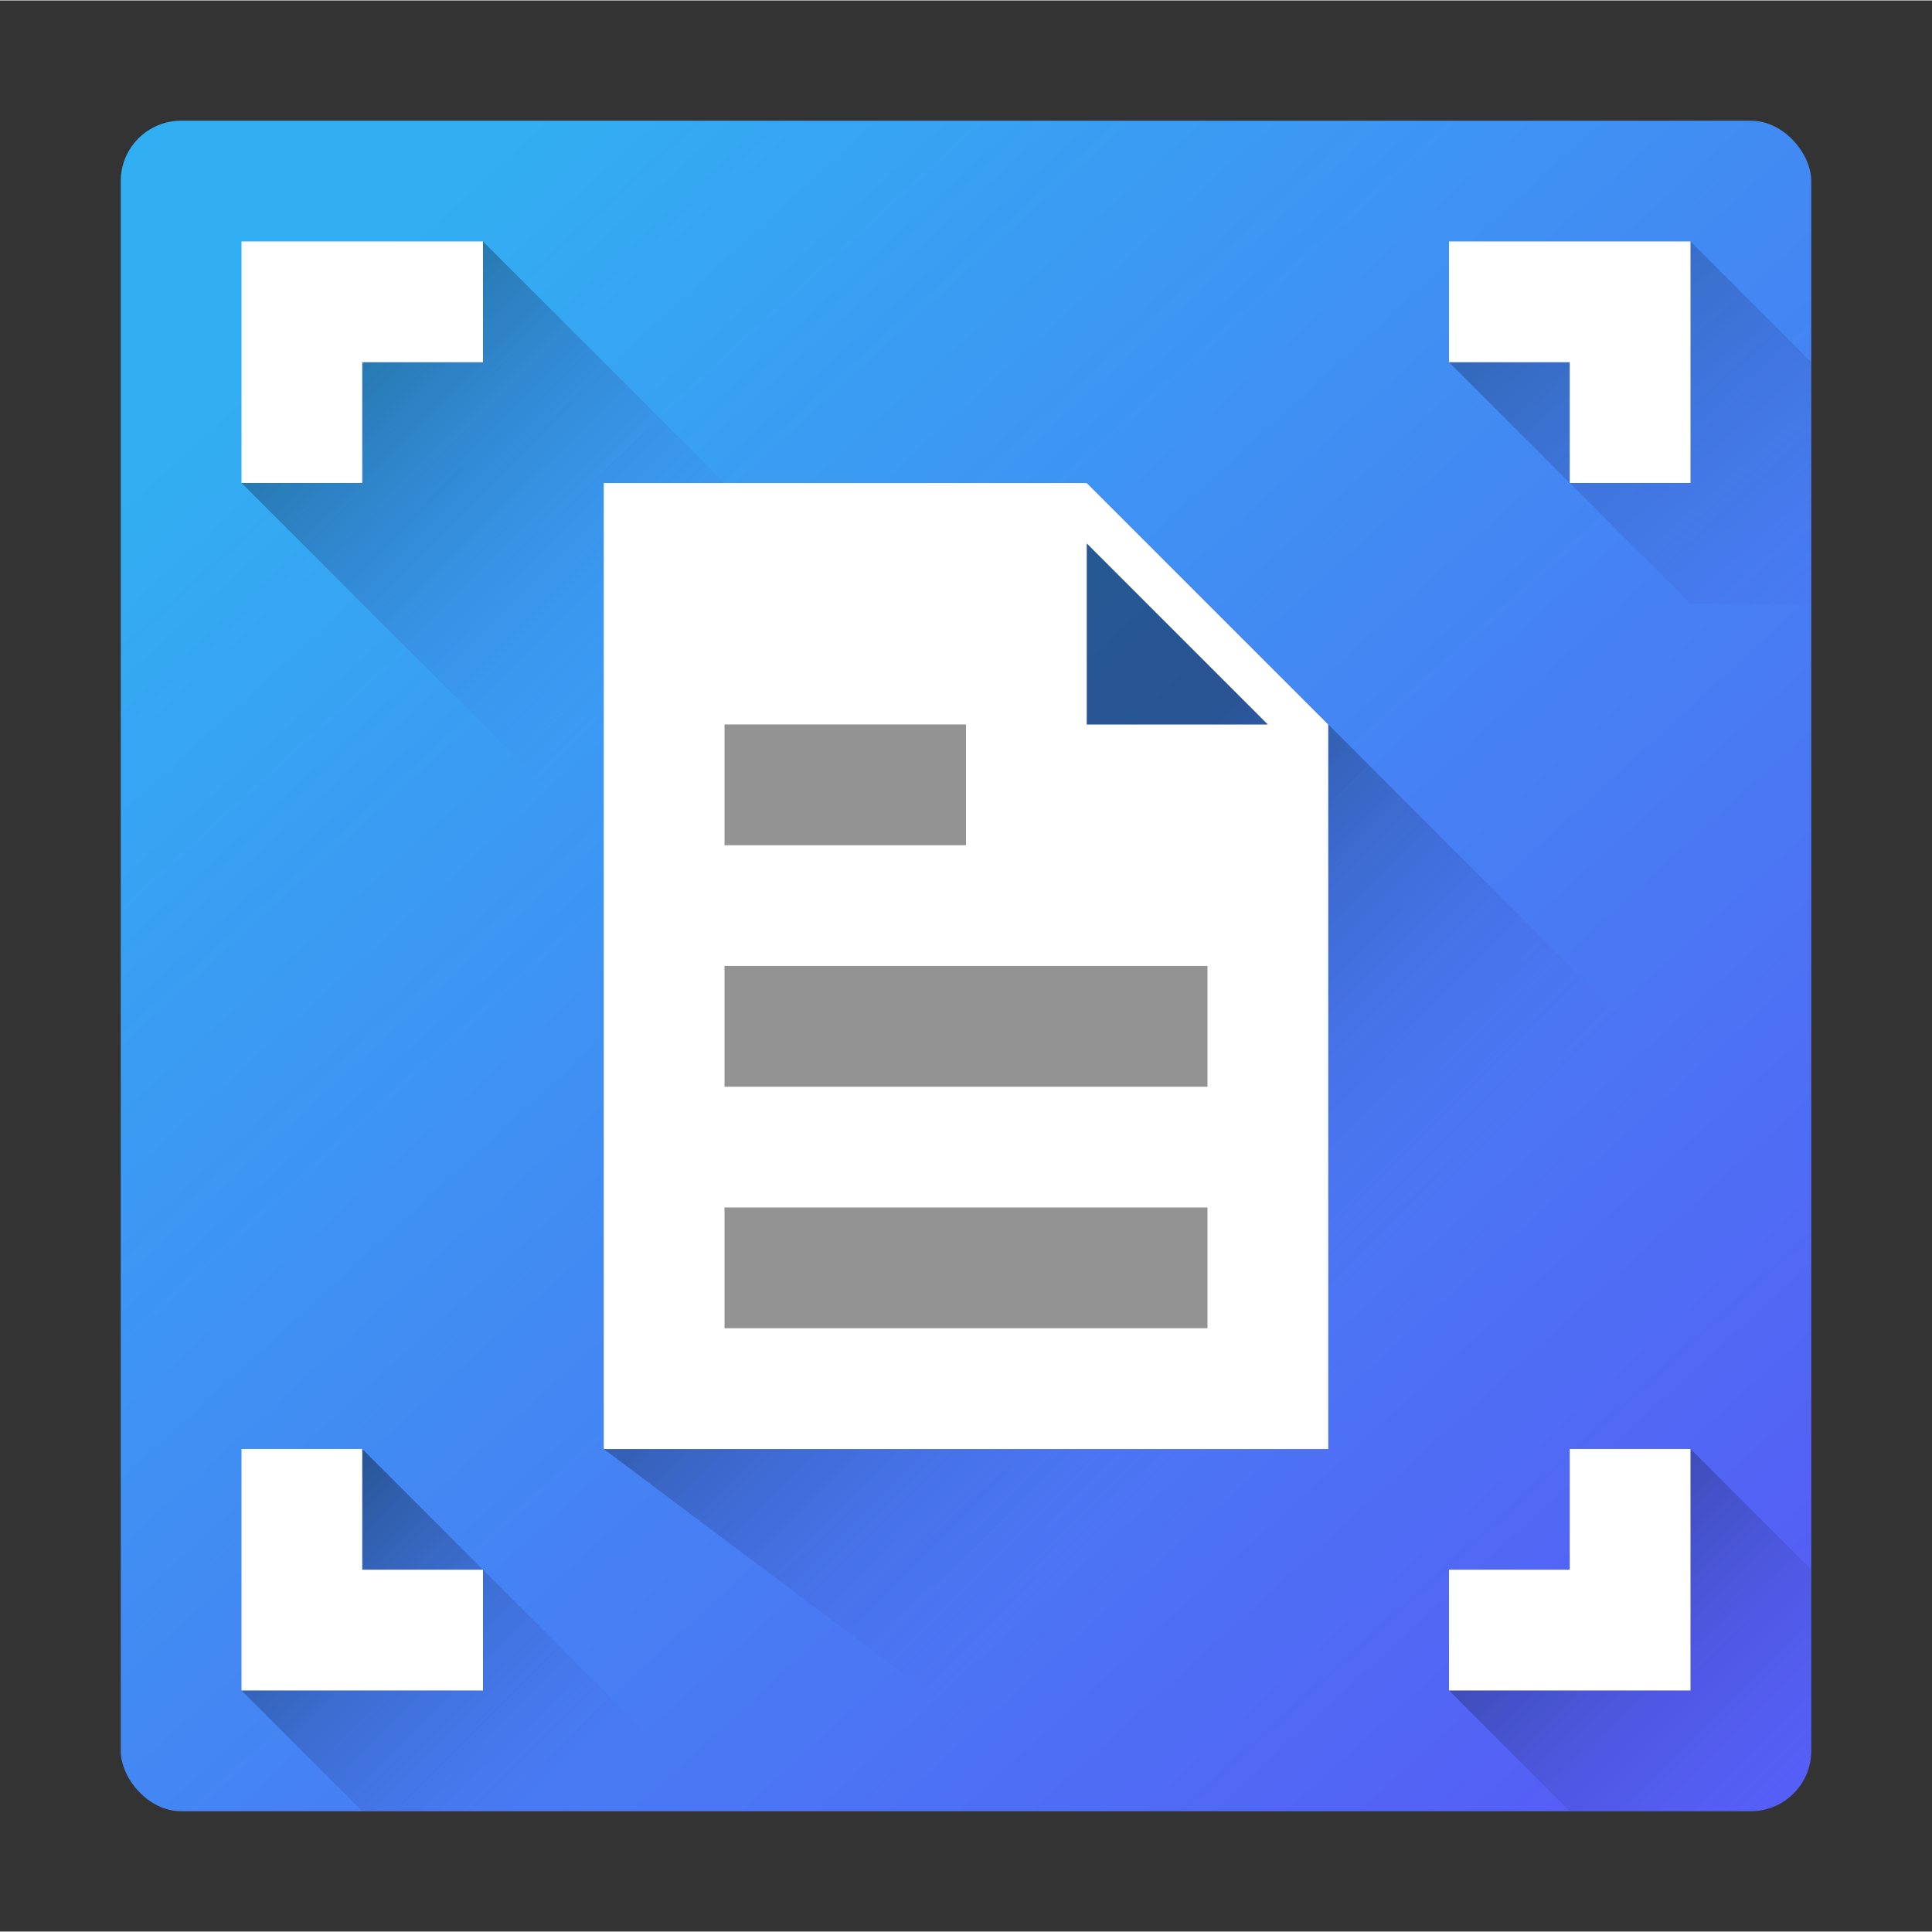 <?xml version="1.0" encoding="UTF-8" standalone="no"?>
<svg
  xmlns:dc="http://purl.org/dc/elements/1.1/"
  xmlns:cc="http://creativecommons.org/ns#"
  xmlns:rdf="http://www.w3.org/1999/02/22-rdf-syntax-ns#"
  xmlns="http://www.w3.org/2000/svg"
  xmlns:xlink="http://www.w3.org/1999/xlink"
  xmlns:sodipodi="http://sodipodi.sourceforge.net/DTD/sodipodi-0.dtd"
  xmlns:inkscape="http://www.inkscape.org/namespaces/inkscape"
  width="32"
  height="32"
  viewBox="0 0 32 31.985"
  id="svg2"
  version="1.1"
  sodipodi:docname="device_pfscan.svg"
  inkscape:version="0.92.0 r15299">
  <rect x="0" y="0" width="32" height="31.985" fill="#333333" stroke="none"/>
  <sodipodi:namedview
     pagecolor="#ffffff"
     bordercolor="#666666"
     borderopacity="1"
     objecttolerance="10"
     gridtolerance="10"
     guidetolerance="10"
     inkscape:pageopacity="0"
     inkscape:pageshadow="2"
     inkscape:window-width="1920"
     inkscape:window-height="1137"
     id="namedview23"
     showgrid="true"
     inkscape:zoom="8"
     inkscape:cx="13.019967"
     inkscape:cy="7.4595742"
     inkscape:window-x="1272"
     inkscape:window-y="-8"
     inkscape:window-maximized="1"
     inkscape:current-layer="svg2">
    <inkscape:grid
       type="xygrid"
       id="grid4502"
       empspacing="2"
       color="#626f60"
       opacity="0.125"
       empcolor="#0000f5"
       empopacity="0.251" />
  </sodipodi:namedview>
  <defs
     id="defs4">
    <linearGradient
       inkscape:collect="always"
       id="linearGradient4715">
      <stop
         style="stop-color:#000000;stop-opacity:0.393"
         offset="0"
         id="stop4711" />
      <stop
         style="stop-color:#555ff5;stop-opacity:0;"
         offset="1"
         id="stop4713" />
    </linearGradient>
    <linearGradient
       inkscape:collect="always"
       id="linearGradient4620">
      <stop
         style="stop-color:#555ff5;stop-opacity:1"
         offset="0"
         id="stop4616" />
      <stop
         style="stop-color:#32aff2;stop-opacity:1"
         offset="1"
         id="stop4618" />
    </linearGradient>
    <linearGradient
       id="linearGradient4562">
      <stop
         style="stop-color:#e8a6ff;stop-opacity:1"
         offset="0"
         id="stop4558" />
      <stop
         style="stop-color:#ff8484;stop-opacity:0.329"
         offset="1"
         id="stop4560" />
    </linearGradient>
    <linearGradient
       id="linearGradient4651">
      <stop
         style="stop-color:#000000;stop-opacity:0.144"
         offset="0"
         id="stop4647" />
      <stop
         style="stop-color:#000000;stop-opacity:0"
         offset="1"
         id="stop4649" />
    </linearGradient>
    <linearGradient
       id="linearGradient8168">
      <stop
         id="stop8170"
         offset="0"
         style="stop-color:#000000;stop-opacity:0.155" />
      <stop
         id="stop8172"
         offset="1"
         style="stop-color:#000000;stop-opacity:0" />
    </linearGradient>
    <linearGradient
       gradientTransform="matrix(0.5,0,0,0.5,0.058,1020.704)"
       gradientUnits="userSpaceOnUse"
       y2="51.48"
       x2="56.02"
       y1="29.03"
       x1="34.21"
       id="linearGradient8174"
       xlink:href="#linearGradient8168" />
    <filter
       height="1.029"
       y="-0.014"
       width="1.029"
       x="-0.014"
       id="filter8335"
       style="color-interpolation-filters:sRGB">
      <feGaussianBlur
         id="feGaussianBlur8337"
         stdDeviation="0.336" />
    </filter>
    <filter
       height="1.034"
       y="-0.017"
       width="1.038"
       x="-0.019"
       id="filter8374"
       style="color-interpolation-filters:sRGB">
      <feGaussianBlur
         id="feGaussianBlur8376"
         stdDeviation="0.317" />
    </filter>
    <linearGradient
       inkscape:collect="always"
       xlink:href="#linearGradient4620"
       id="linearGradient4622"
       x1="28"
       y1="27.992"
       x2="6"
       y2="3.993"
       gradientUnits="userSpaceOnUse" />
    <linearGradient
       inkscape:collect="always"
       xlink:href="#linearGradient4715"
       id="linearGradient4717"
       x1="5"
       y1="4.992"
       x2="11"
       y2="10.992"
       gradientUnits="userSpaceOnUse" />
    <linearGradient
       gradientTransform="translate(20,20)"
       inkscape:collect="always"
       xlink:href="#linearGradient4715"
       id="linearGradient4717-1"
       x1="5"
       y1="4.992"
       x2="10"
       y2="9.993"
       gradientUnits="userSpaceOnUse" />
    <linearGradient
       gradientTransform="translate(10,4)"
       inkscape:collect="always"
       xlink:href="#linearGradient4715"
       id="linearGradient4717-1-9"
       x1="6"
       y1="11.992"
       x2="12"
       y2="17.992"
       gradientUnits="userSpaceOnUse" />
    <linearGradient
       gradientTransform="translate(0,20)"
       inkscape:collect="always"
       xlink:href="#linearGradient4715"
       id="linearGradient4717-7"
       x1="5"
       y1="4.992"
       x2="10"
       y2="9.993"
       gradientUnits="userSpaceOnUse" />
    <linearGradient
       gradientTransform="translate(22)"
       inkscape:collect="always"
       xlink:href="#linearGradient4715"
       id="linearGradient4717-7-0"
       x1="2"
       y1="2.993"
       x2="9"
       y2="10.992"
       gradientUnits="userSpaceOnUse" />
  </defs>
  <rect
     style="opacity:1;fill:url(#linearGradient4622);fill-opacity:1;stroke:none;stroke-width:0.2;stroke-linejoin:round;stroke-miterlimit:4;stroke-dasharray:none;stroke-opacity:1"
     id="rect4568"
     width="28"
     height="28"
     x="2"
     y="1.992"
     ry="1" />
  <path
     style="fill:url(#linearGradient4717-7-0);fill-opacity:1;fill-rule:evenodd;stroke:none;stroke-width:1px;stroke-linecap:butt;stroke-linejoin:miter;stroke-opacity:1"
     d="m 24,5.992 4,4 h 2 v -4 l -2,-2 z"
     id="path4709-22-7"
     inkscape:connector-curvature="0"
     sodipodi:nodetypes="cccccc" />
  <path
     style="fill:#ffffff;fill-opacity:1;fill-rule:evenodd;stroke:none;stroke-width:1px;stroke-linecap:butt;stroke-linejoin:miter;stroke-opacity:1"
     d="m 28,7.992 h -2 v -2 h -2 v -2 h 4 z"
     id="path4626-4"
     inkscape:connector-curvature="0" />
  <path
     style="fill:url(#linearGradient4717-7);fill-opacity:1;fill-rule:evenodd;stroke:none;stroke-width:1px;stroke-linecap:butt;stroke-linejoin:miter;stroke-opacity:1"
     d="m 4,27.992 2,2 h 6 l -6,-6 z"
     id="path4709-22"
     inkscape:connector-curvature="0"
     sodipodi:nodetypes="ccccc" />
  <path
     style="fill:#ffffff;fill-opacity:1;fill-rule:evenodd;stroke:none;stroke-width:1px;stroke-linecap:butt;stroke-linejoin:miter;stroke-opacity:1"
     d="m 4,23.992 h 2 v 2 h 2 v 2 H 4 Z"
     id="path4626-4-6"
     inkscape:connector-curvature="0" />
  <path
     style="fill:url(#linearGradient4717);fill-rule:evenodd;stroke:none;stroke-width:1px;stroke-linecap:butt;stroke-linejoin:miter;stroke-opacity:1;fill-opacity:1"
     d="m 4,7.992 6,6 4,-4 -6,-6 z"
     id="path4709"
     inkscape:connector-curvature="0" />
  <path
     style="fill:url(#linearGradient4717-1-9);fill-opacity:1;fill-rule:evenodd;stroke:none;stroke-width:1px;stroke-linecap:butt;stroke-linejoin:miter;stroke-opacity:1"
     d="m 10,23.992 8,6 12,-10 -12,-12 z"
     id="path4709-2-1"
     inkscape:connector-curvature="0"
     sodipodi:nodetypes="ccccc" />
  <path
     style="opacity:1;fill:#ffffff;fill-opacity:1;stroke:none;stroke-width:0.3;stroke-linejoin:round;stroke-miterlimit:4;stroke-dasharray:none;stroke-opacity:1"
     d="M 10 8 L 10 24 L 22 24 L 22 12 L 18 8 L 10 8 z M 18 9 L 21 12 L 18 12 L 18 9 z "
     transform="translate(0,-0.007)"
     id="rect4624" />
  <path
     style="fill:#ffffff;fill-rule:evenodd;stroke:none;stroke-width:1px;stroke-linecap:butt;stroke-linejoin:miter;stroke-opacity:1;fill-opacity:1"
     d="m 4,7.992 h 2 v -2 h 2 v -2 H 4 Z"
     id="path4626"
     inkscape:connector-curvature="0" />
  <rect
     style="opacity:1;fill:#939393;fill-opacity:1;stroke:none;stroke-width:0.3;stroke-linejoin:round;stroke-miterlimit:4;stroke-dasharray:none;stroke-opacity:1"
     id="rect4677"
     width="4"
     height="2"
     x="12"
     y="11.992"
     ry="0" />
  <rect
     style="opacity:1;fill:#939393;fill-opacity:1;stroke:none;stroke-width:0.424;stroke-linejoin:round;stroke-miterlimit:4;stroke-dasharray:none;stroke-opacity:1"
     id="rect4677-7"
     width="8"
     height="2"
     x="12"
     y="15.992"
     ry="0" />
  <rect
     style="opacity:1;fill:#939393;fill-opacity:1;stroke:none;stroke-width:0.424;stroke-linejoin:round;stroke-miterlimit:4;stroke-dasharray:none;stroke-opacity:1"
     id="rect4677-7-8"
     width="8"
     height="2"
     x="12"
     y="19.992"
     ry="0" />
  <path
     style="fill:url(#linearGradient4717-1);fill-opacity:1;fill-rule:evenodd;stroke:none;stroke-width:1px;stroke-linecap:butt;stroke-linejoin:miter;stroke-opacity:1"
     d="m 24,27.992 2,2 h 3 l 1,-1 v -3 l -2,-2 z"
     id="path4709-2"
     inkscape:connector-curvature="0"
     sodipodi:nodetypes="ccccccc" />
  <path
     style="fill:#ffffff;fill-opacity:1;fill-rule:evenodd;stroke:none;stroke-width:1px;stroke-linecap:butt;stroke-linejoin:miter;stroke-opacity:1"
     d="m 24,27.992 v -2 h 2 v -2 h 2 v 4 z"
     id="path4626-4-6-2"
     inkscape:connector-curvature="0" />
</svg>
